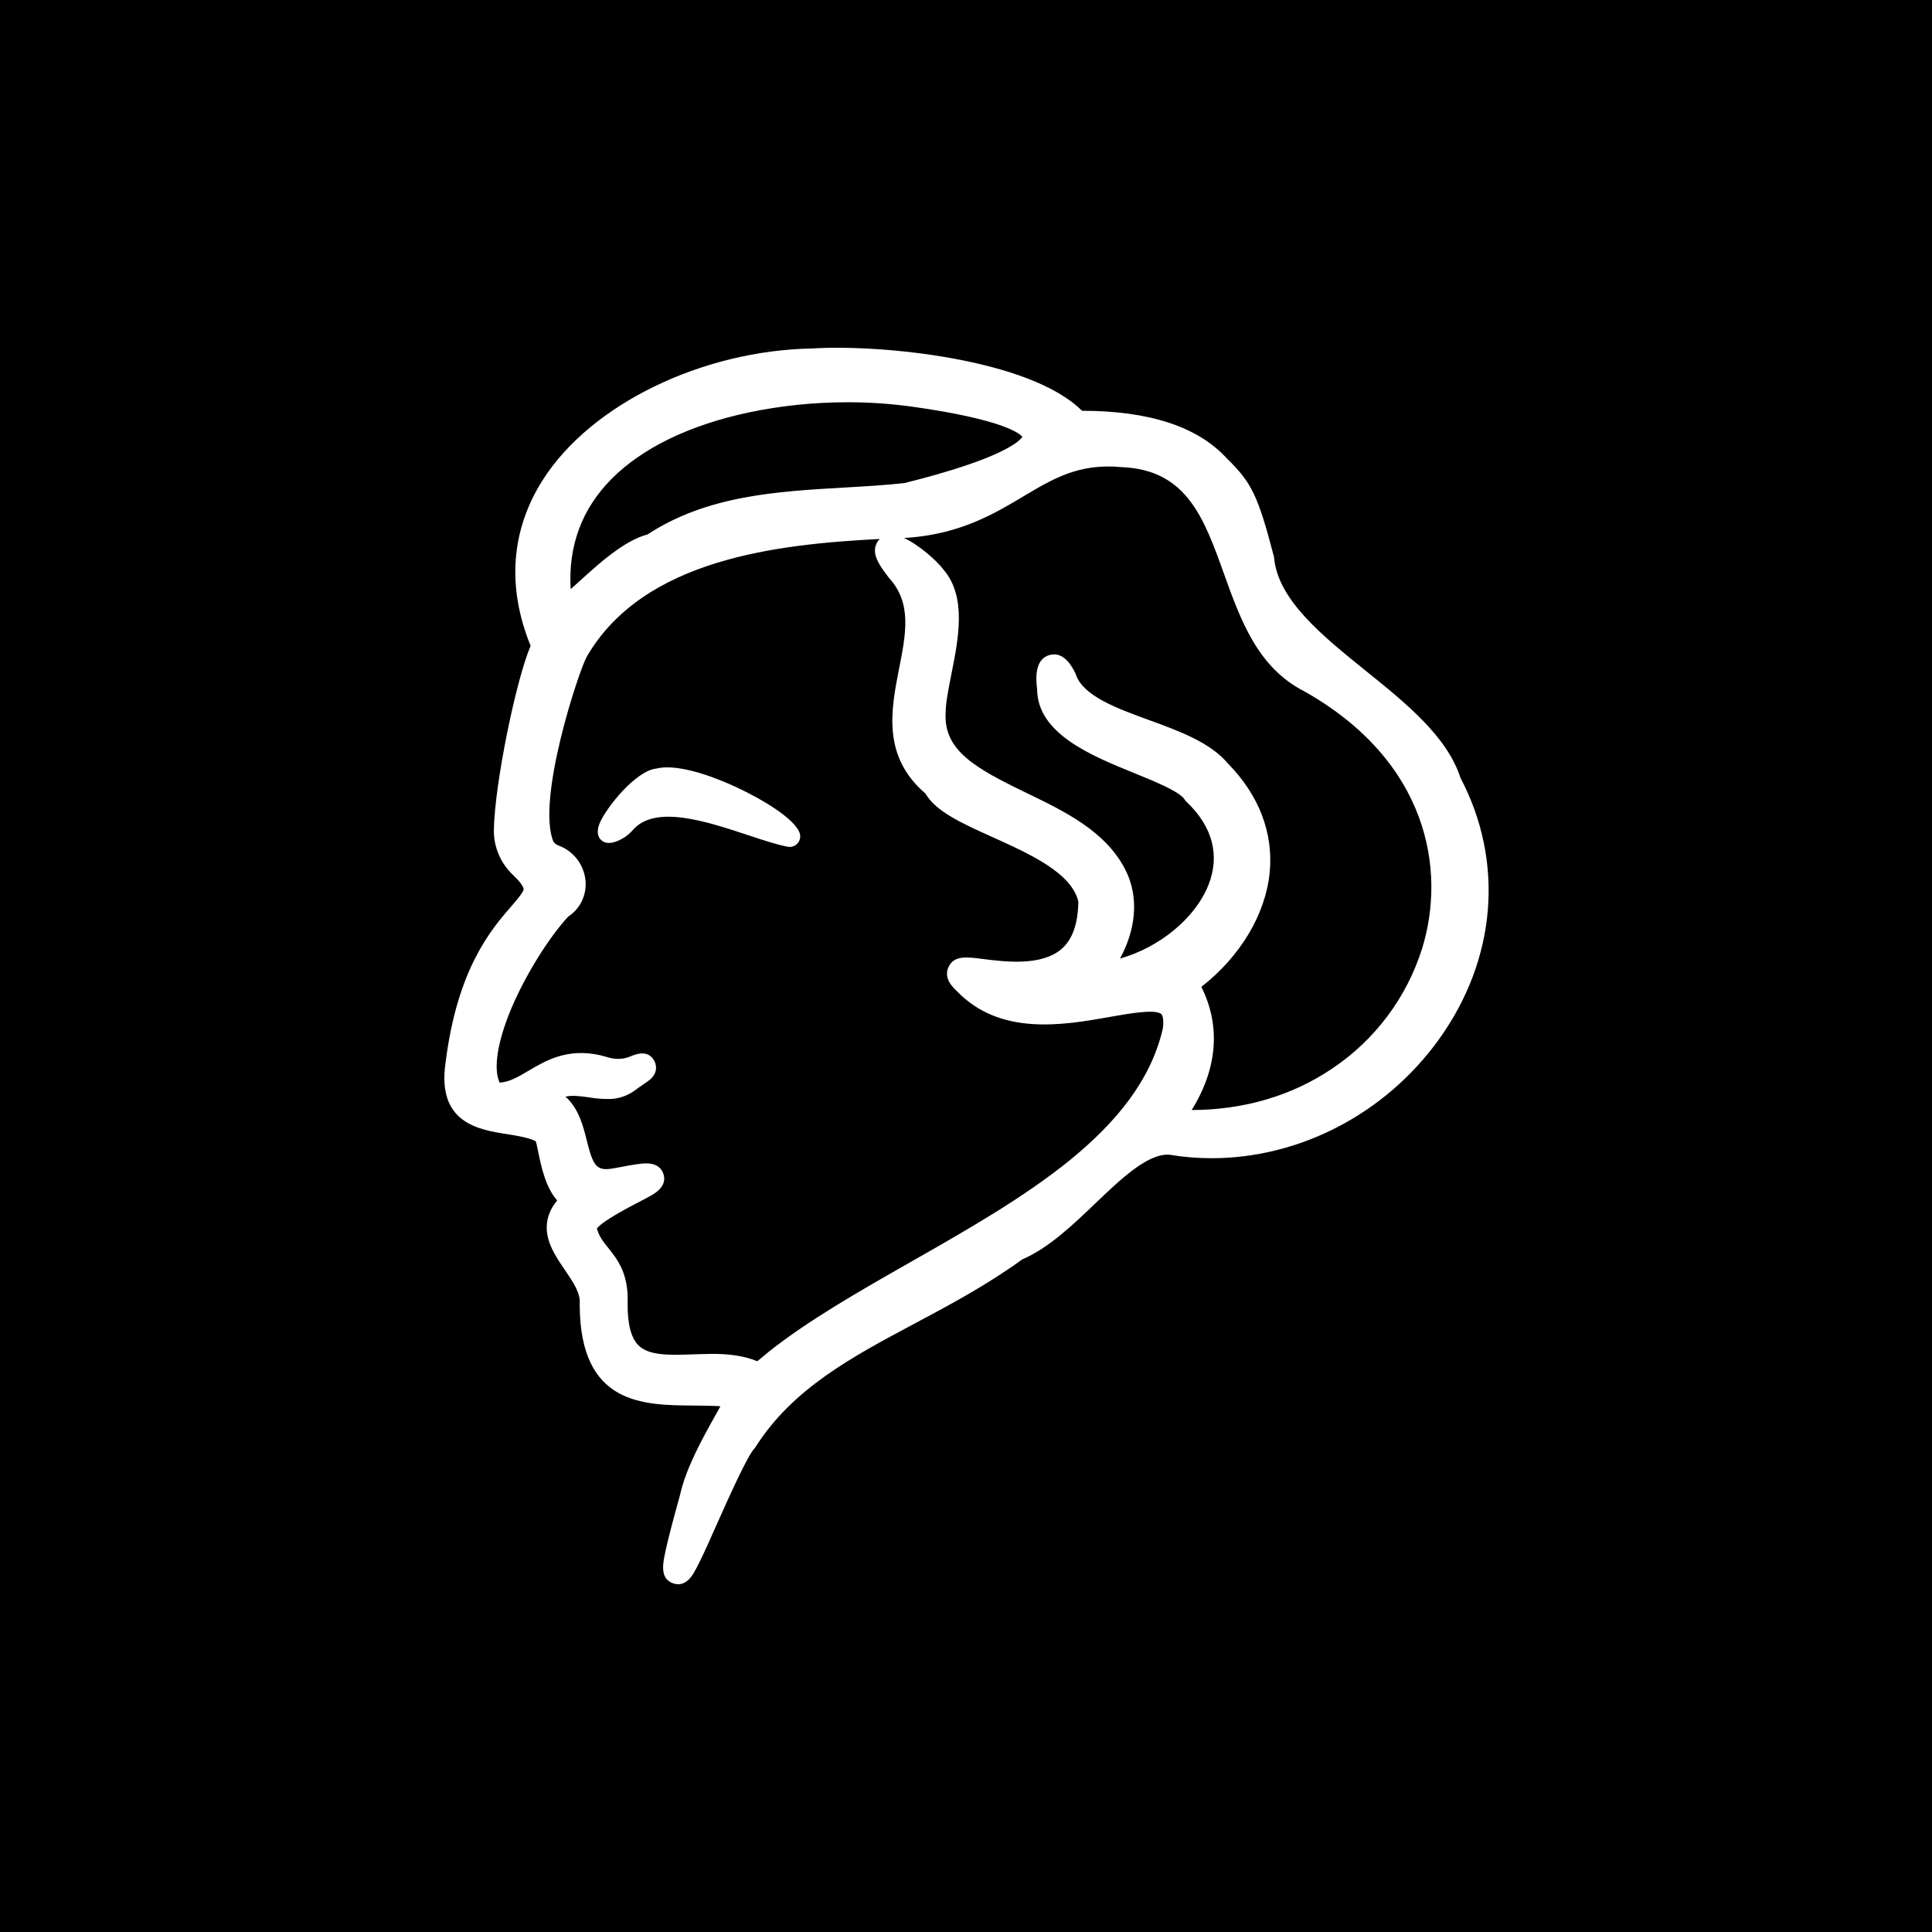 <svg width="100" height="100" viewBox="0 0 100 100" fill="none" xmlns="http://www.w3.org/2000/svg">
<rect width="100" height="100" fill="black"/>
<path fill-rule="evenodd" clip-rule="evenodd" d="M42.075 18.772C34.156 18.902 24.426 24.735 28.277 33.455C27.8 34.014 26.35 40.035 26.299 42.974C26.295 43.305 26.36 43.633 26.489 43.938C26.618 44.242 26.809 44.516 27.051 44.743C29.718 47.275 24.876 46.427 23.794 55.081C23.26 58.638 26.567 57.466 28.267 58.518C28.671 58.743 28.583 61.806 30.077 62.024C27.321 63.899 30.934 65.454 30.74 67.539C30.765 73.409 35.097 71.538 38.444 72.179C37.714 73.652 36.305 75.742 35.908 77.568C33.33 86.872 37.31 75.793 38.485 74.495C41.632 69.549 47.412 68.278 52.546 64.539C55.465 63.346 58.029 58.824 60.607 59.034C70.7 60.745 79.931 49.964 74.91 40.544C73.626 36.317 65.666 33.598 65.217 28.967C64.427 25.947 64.164 25.399 62.966 24.231C61.35 22.442 58.497 21.959 55.683 22C53.613 19.523 46.048 18.519 42.075 18.772ZM47.39 20.33C57.016 21.686 54.56 23.841 46.947 25.729C42.669 26.216 37.694 25.742 33.813 28.35C31.814 28.76 28.949 32.625 28.909 31.529C27.44 21.999 39.391 19.176 47.39 20.33ZM58.113 23.445C64.934 23.756 62.901 32.644 67.859 35.138C80.854 42.45 74.152 59.312 60.282 58.133C62.034 56.02 62.817 53.404 61.219 50.871C64.853 48.388 66.662 43.715 62.997 40.01C61.249 37.879 55.868 37.77 54.979 35.148C54.536 34.275 54.273 34.495 54.41 35.632C54.373 38.613 60.894 39.398 61.925 40.978C66.285 45.143 61.04 50.574 56.314 50.598C57.593 49.335 58.534 47.152 57.556 45.304C55.492 41.371 47.994 41.442 48.201 36.895C48.218 34.985 49.695 31.59 48.253 29.949C47.672 29.092 44.861 27.239 46.59 29.444C49.587 32.757 44.602 37.434 48.496 40.61C49.331 42.47 55.914 43.346 56.557 46.587C56.569 53.238 48.184 49.032 50.022 50.755C53.879 54.859 61.536 48.95 60.913 53.386C59.044 61.622 46.801 65.359 40.244 70.552C39.464 71.215 39.275 71.341 39.139 71.246C36.395 69.829 31.666 72.866 31.751 67.415C31.817 65.332 30.551 65.172 30.181 63.764C29.426 62.451 36.848 60.224 31.961 61.185C28.699 61.827 30.573 57.178 27.835 56.954C28.999 55.37 30.386 56.227 31.611 56.151C31.927 56.126 32.23 56.008 32.479 55.811C32.914 55.481 33.645 55.066 32.911 55.365C31.964 55.75 31.236 55.407 30.898 55.334C28.308 54.764 27.44 57.017 25.457 56.755C23.773 54.806 26.891 49.041 28.93 46.872C28.96 46.854 28.989 46.835 29.019 46.814C29.934 46.183 29.672 44.806 28.623 44.439C28.439 44.374 28.238 44.228 28.015 43.957C26.838 41.469 29.367 34.229 29.729 33.622C33.07 27.848 41.008 27.358 46.969 27.097C52.264 26.678 53.442 22.998 58.113 23.445Z" fill="white"/>
<path fill-rule="evenodd" clip-rule="evenodd" d="M35.103 82C35.011 81.999 34.92 81.982 34.834 81.951C34.136 81.7 34.308 80.921 34.457 80.235C34.593 79.617 34.833 78.688 35.194 77.394C35.51 75.976 36.337 74.491 37.07 73.184C37.145 73.049 37.219 72.918 37.291 72.787C36.826 72.759 36.343 72.754 35.879 72.751C33.271 72.731 30.027 72.707 30.006 67.548V67.512V67.477C30.056 66.932 29.656 66.346 29.233 65.725C28.725 64.981 28.149 64.136 28.333 63.165C28.41 62.784 28.586 62.43 28.842 62.138C28.236 61.453 28.012 60.37 27.86 59.627C27.822 59.445 27.774 59.214 27.735 59.072C27.332 58.874 26.787 58.789 26.222 58.699C24.777 58.472 22.596 58.128 23.065 54.984C23.671 50.142 25.42 48.113 26.473 46.901C26.773 46.554 27.082 46.195 27.104 46.028C27.104 46.009 27.114 45.818 26.543 45.278C26.229 44.98 25.979 44.621 25.811 44.223C25.642 43.824 25.557 43.395 25.562 42.962C25.603 40.548 26.72 35.155 27.465 33.428C26.224 30.39 26.444 27.42 28.107 24.822C30.6 20.923 36.33 18.136 42.049 18.037C45.566 17.814 53.31 18.568 56.004 21.262C59.487 21.262 62.003 22.088 63.495 23.721C64.792 24.984 65.114 25.658 65.93 28.782L65.945 28.839L65.95 28.897C66.161 31.069 68.465 32.925 70.692 34.721C72.765 36.39 74.902 38.116 75.593 40.26C77.877 44.601 77.46 49.661 74.471 53.809C71.681 57.678 67.237 59.949 62.714 59.949C61.979 59.949 61.245 59.888 60.52 59.767C59.403 59.7 58.028 61.013 56.7 62.282C55.508 63.422 54.28 64.597 52.912 65.186C51.062 66.525 49.154 67.542 47.306 68.526C44.079 70.246 41.03 71.871 39.109 74.892L39.075 74.945L39.033 74.991C38.665 75.398 37.733 77.485 37.115 78.866C36.788 79.603 36.483 80.293 36.232 80.799C36.093 81.084 35.982 81.295 35.892 81.443C35.629 81.874 35.347 82 35.103 82ZM39.352 72.002L39.164 72.383C39.302 72.227 39.444 72.077 39.585 71.929C39.511 71.963 39.433 71.989 39.353 72.006L39.352 72.002ZM36.804 70.075C37.612 70.075 38.443 70.144 39.194 70.457C39.379 70.316 39.644 70.09 39.766 69.987L39.785 69.971C41.869 68.32 44.44 66.856 47.162 65.305C52.96 62.004 58.95 58.591 60.186 53.25C60.245 52.803 60.186 52.567 60.115 52.495C59.823 52.214 58.451 52.457 57.449 52.635C55.043 53.062 51.749 53.645 49.499 51.272C49.298 51.084 48.828 50.621 49.097 50.051C49.38 49.448 50.013 49.525 50.886 49.638C52.023 49.782 53.924 50.021 54.96 49.105C55.517 48.614 55.802 47.792 55.814 46.66C55.462 45.171 53.283 44.189 51.358 43.322C49.798 42.618 48.439 42.006 47.903 41.076C45.647 39.141 46.12 36.738 46.535 34.613C46.894 32.797 47.203 31.228 46.033 29.934L46.001 29.894C45.432 29.17 45.145 28.654 45.356 28.162C45.398 28.062 45.46 27.972 45.538 27.897C40.291 28.168 33.313 28.905 30.367 33.997C29.962 34.72 27.751 41.383 28.643 43.563C28.703 43.641 28.779 43.704 28.866 43.748C29.242 43.878 29.575 44.109 29.827 44.416C30.079 44.723 30.241 45.094 30.295 45.488C30.348 45.859 30.295 46.237 30.143 46.58C29.992 46.923 29.747 47.216 29.436 47.426L29.407 47.446C28.389 48.55 27.192 50.483 26.473 52.183C25.743 53.915 25.526 55.316 25.861 56.037C26.367 56.008 26.808 55.745 27.348 55.427C28.241 54.901 29.348 54.24 31.053 54.614C31.132 54.632 31.212 54.655 31.296 54.679C31.644 54.784 32.078 54.908 32.63 54.679C32.903 54.567 33.543 54.306 33.869 54.914C33.921 55.009 34.148 55.511 33.568 55.94C33.502 55.989 33.409 56.053 33.305 56.124C33.178 56.21 33.033 56.308 32.922 56.393C32.557 56.678 32.115 56.849 31.653 56.882C31.256 56.894 30.86 56.866 30.469 56.797C29.975 56.728 29.596 56.685 29.269 56.763C29.955 57.361 30.19 58.308 30.367 59.014C30.706 60.375 30.868 60.649 31.819 60.462C32.434 60.342 32.857 60.27 33.15 60.237C33.414 60.207 34.115 60.132 34.333 60.746C34.551 61.361 33.955 61.728 33.759 61.845C33.562 61.962 33.316 62.09 33.022 62.243C32.51 62.51 31.203 63.19 30.896 63.583C31.001 63.989 31.212 64.255 31.484 64.592C31.952 65.18 32.537 65.912 32.487 67.433C32.471 68.516 32.662 69.26 33.054 69.643C33.602 70.18 34.69 70.142 35.841 70.102C36.155 70.095 36.478 70.079 36.805 70.079L36.804 70.075ZM62.181 51.08C63.193 53.101 63.016 55.312 61.681 57.455C64.378 57.449 66.876 56.719 68.972 55.297C71.179 53.814 72.815 51.624 73.611 49.087C74.862 45.026 73.916 39.399 67.517 35.786C65.097 34.56 64.209 32.084 63.35 29.691C62.318 26.815 61.427 24.331 58.088 24.179H58.052C55.86 23.968 54.52 24.768 52.97 25.693C51.457 26.595 49.745 27.617 47.035 27.831H47.009L46.783 27.841C47.573 28.204 48.514 29.043 48.841 29.491C50.04 30.895 49.614 33.031 49.24 34.915C49.09 35.666 48.949 36.373 48.945 36.899V36.927C48.858 38.837 50.452 39.747 53.087 41.021C55.104 41.995 57.192 43.002 58.217 44.959C59.029 46.495 58.734 48.221 57.97 49.616C59.979 49.05 61.853 47.555 62.547 45.812C63.156 44.28 62.768 42.793 61.424 41.509L61.363 41.451L61.316 41.379C61.046 40.966 59.759 40.443 58.724 40.022C56.482 39.11 53.694 37.977 53.681 35.673C53.623 35.184 53.523 34.147 54.306 33.909C55.069 33.679 55.502 34.532 55.644 34.813L55.668 34.86L55.685 34.909C56.064 36.026 57.79 36.657 59.468 37.268C61.028 37.836 62.64 38.425 63.553 39.514C65.167 41.157 65.916 43.111 65.719 45.162C65.5 47.338 64.196 49.509 62.181 51.08ZM61.153 55.096C60.832 55.904 60.422 56.675 59.93 57.392C60.476 56.708 60.89 55.93 61.153 55.096ZM52.039 51.239C53.344 51.732 54.881 51.576 56.354 51.333H56.317L54.511 51.343L55.081 50.78C54.118 51.24 53.011 51.295 52.039 51.239ZM59.485 50.902C59.811 50.895 60.136 50.939 60.448 51.033L60.216 50.664L60.802 50.263C62.627 49.016 63.864 47.242 64.184 45.448C64.117 45.759 64.025 46.064 63.907 46.359C63.07 48.464 60.953 50.225 58.605 50.963C58.897 50.925 59.191 50.904 59.485 50.902ZM75.542 45.114C75.639 46.603 75.461 48.098 75.016 49.523C74.975 49.655 74.933 49.786 74.888 49.917C75.208 49.043 75.42 48.133 75.519 47.208C75.595 46.513 75.603 45.811 75.542 45.114V45.114ZM28.305 45.105C28.55 45.52 28.621 45.887 28.569 46.227L28.6 46.207C28.685 46.151 28.753 46.072 28.794 45.978C28.836 45.885 28.85 45.782 28.834 45.681C28.816 45.556 28.764 45.439 28.683 45.343C28.603 45.246 28.497 45.174 28.378 45.135L28.305 45.105ZM66.36 32.825C66.757 33.427 67.281 33.934 67.894 34.312C67.354 33.847 66.841 33.351 66.36 32.825ZM28.63 32.358C28.723 32.622 28.828 32.888 28.946 33.157L29.032 33.354C29.054 33.31 29.073 33.274 29.091 33.248C29.305 32.879 29.54 32.523 29.796 32.181C29.388 32.46 29.059 32.547 28.703 32.392C28.683 32.382 28.659 32.371 28.634 32.358H28.63ZM43.88 20.821C42.158 20.819 40.44 20.995 38.755 21.348C35.696 21.999 33.238 23.188 31.648 24.795C30.113 26.345 29.406 28.258 29.537 30.495C29.688 30.362 29.843 30.222 29.979 30.097C31.021 29.15 32.308 27.982 33.516 27.663C36.601 25.643 40.214 25.436 43.709 25.235C44.793 25.173 45.814 25.114 46.816 25.003C51.94 23.727 52.791 22.815 52.92 22.608C52.772 22.433 51.899 21.71 47.283 21.059C46.156 20.899 45.019 20.82 43.88 20.821ZM62.856 25.172C63.272 25.763 63.625 26.396 63.909 27.06C63.592 26.117 63.318 25.671 62.856 25.172ZM49.596 25.772C49.111 25.919 48.584 26.066 48.017 26.215C48.554 26.113 49.082 25.965 49.593 25.772H49.596ZM53.998 21.592C54.248 21.842 54.398 22.176 54.419 22.529C54.433 22.82 54.356 23.107 54.2 23.352C54.873 23.048 55.585 22.84 56.316 22.736C56.113 22.736 55.905 22.736 55.693 22.736L55.342 22.741L55.117 22.471C54.797 22.115 54.418 21.817 53.996 21.592H53.998Z" fill="white"/>
<path fill-rule="evenodd" clip-rule="evenodd" d="M34.055 40.197C32.949 40.243 30.372 43.691 31.77 43.154C32.029 43.056 32.259 42.895 32.441 42.686C34.23 40.623 38.668 42.994 40.853 43.414C40.875 43.418 40.898 43.416 40.919 43.409C40.94 43.402 40.958 43.389 40.973 43.372C40.987 43.355 40.997 43.335 41.001 43.313C41.005 43.291 41.004 43.269 40.996 43.248C40.591 42.204 35.629 39.661 33.987 40.218C33.89 40.25 34.155 40.192 34.055 40.197Z" fill="white"/>
<path fill-rule="evenodd" clip-rule="evenodd" d="M40.877 43.837C40.842 43.837 40.807 43.834 40.772 43.827C40.192 43.716 39.47 43.477 38.707 43.223C36.569 42.515 33.908 41.633 32.757 42.961C32.529 43.223 32.239 43.425 31.915 43.547C31.561 43.682 31.283 43.653 31.1 43.466C30.917 43.28 30.89 42.997 31.027 42.639C31.342 41.845 32.897 39.884 33.981 39.78C35.194 39.482 37.269 40.351 38.126 40.751C39.447 41.366 41.093 42.349 41.382 43.095C41.414 43.178 41.425 43.267 41.415 43.355C41.404 43.443 41.373 43.528 41.322 43.601C41.272 43.674 41.204 43.733 41.126 43.775C41.047 43.816 40.96 43.837 40.871 43.837H40.877ZM34.586 41.43C35.975 41.43 37.575 41.956 38.973 42.425C39.289 42.53 39.605 42.635 39.892 42.723C39.226 42.255 38.518 41.851 37.777 41.514C36.263 40.809 34.908 40.455 34.245 40.584C34.189 40.609 34.13 40.627 34.07 40.638C34.031 40.645 33.992 40.648 33.952 40.647C33.717 40.737 33.276 41.036 32.72 41.653C32.5 41.895 32.297 42.151 32.113 42.421L32.122 42.41C32.747 41.689 33.615 41.43 34.586 41.43Z" fill="white"/>
</svg>
